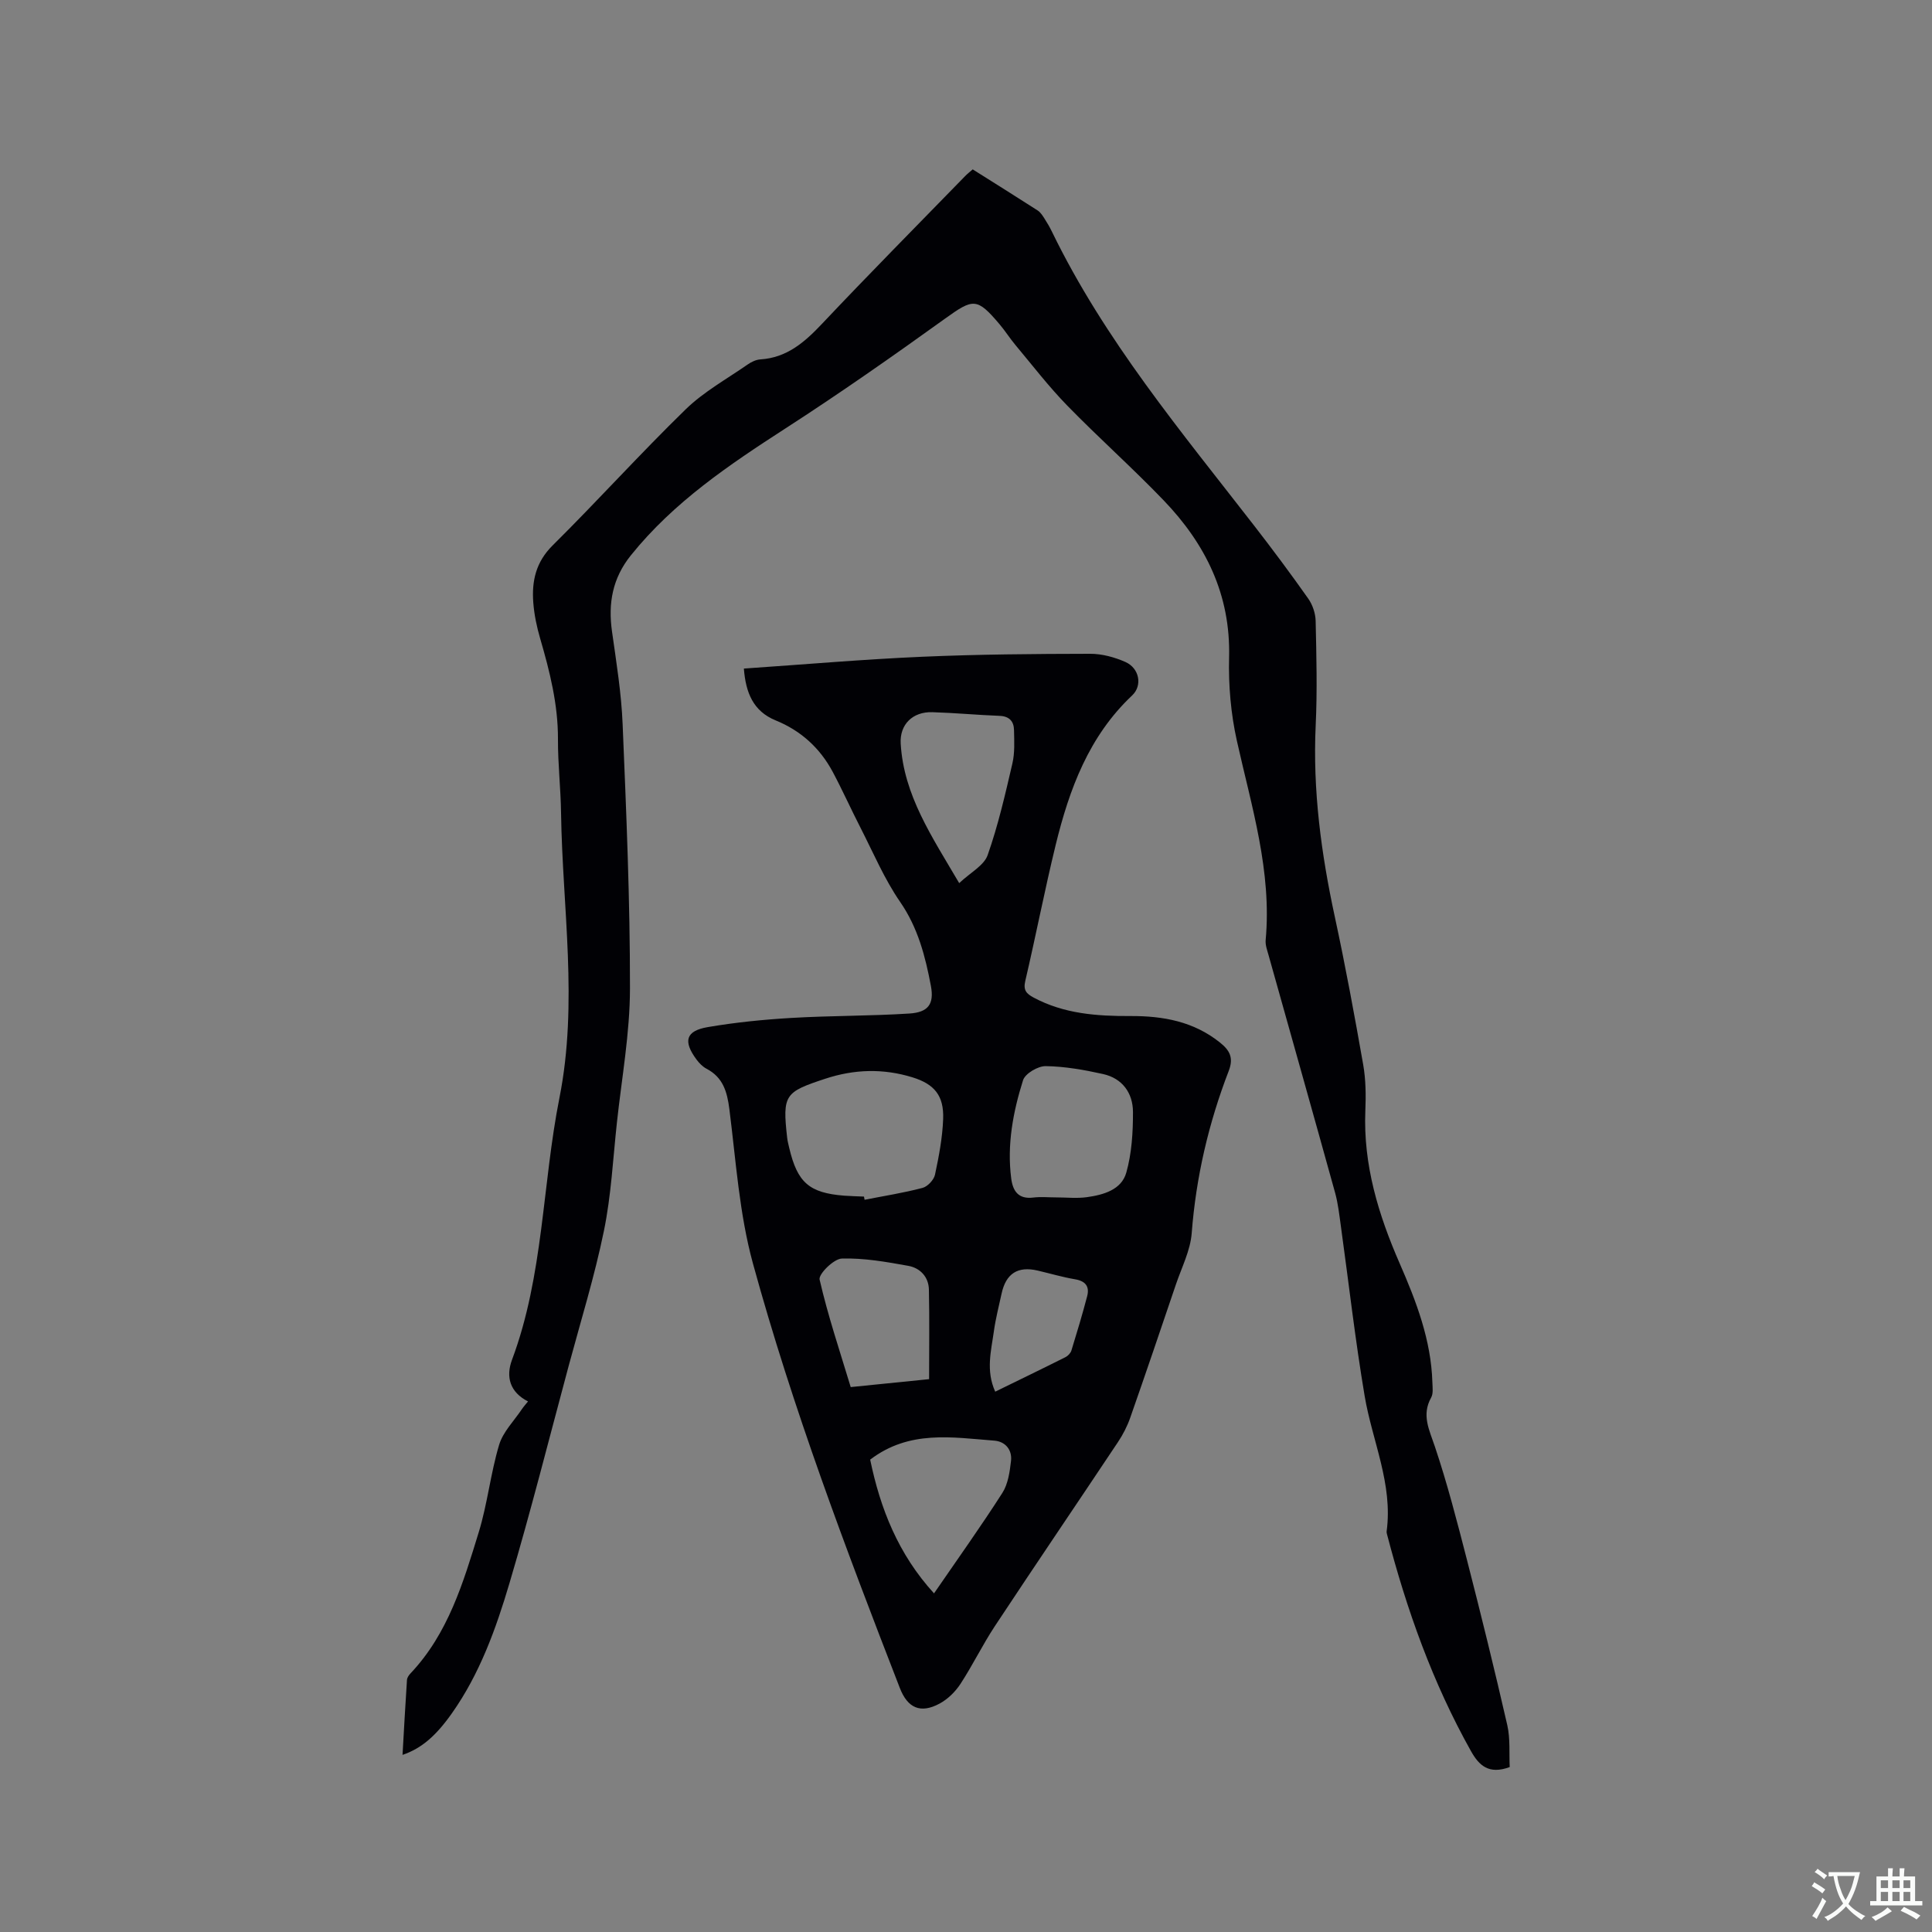 <svg enable-background="new 0 0 400 400" viewBox="0 0 400 400" xmlns="http://www.w3.org/2000/svg"><rect x="0" y="0" width="400" height="400" fill="#808080" stroke="none"/><path d="m154.01 138.42c12.49-.85 24.63-1.91 36.78-2.44 11.62-.51 23.27-.6 34.9-.62 2.45-.01 5.06.7 7.32 1.7 2.88 1.28 3.57 4.86 1.39 6.92-8.97 8.45-13.01 19.41-15.83 30.94-2.28 9.35-4.11 18.82-6.3 28.19-.44 1.9.22 2.61 1.72 3.42 6.3 3.38 13.13 3.86 20.06 3.83 6.73-.03 13.06 1.11 18.5 5.46 1.99 1.59 2.92 3.1 1.85 5.89-4.17 10.81-6.78 21.99-7.67 33.61-.28 3.59-2.07 7.07-3.26 10.58-3.12 9.22-6.25 18.44-9.47 27.63-.62 1.77-1.51 3.5-2.56 5.07-8.46 12.7-17.04 25.32-25.45 38.05-2.56 3.88-4.6 8.1-7.14 11.99-1.06 1.62-2.62 3.15-4.3 4.06-3.97 2.15-6.64.94-8.25-3.22-11.23-28.92-22.2-57.95-30.41-87.88-2.83-10.32-3.52-21.26-4.88-31.95-.46-3.61-1.3-6.58-4.73-8.38-.81-.42-1.53-1.17-2.08-1.91-2.81-3.8-2.23-5.93 2.34-6.71 5.72-.98 11.53-1.56 17.32-1.9 8.13-.48 16.3-.39 24.43-.91 3.84-.25 5.16-1.91 4.44-5.73-1.15-6.09-2.67-12.02-6.36-17.37-3.27-4.74-5.55-10.16-8.19-15.32-1.98-3.85-3.75-7.82-5.79-11.64-2.64-4.92-6.58-8.51-11.8-10.63-4.66-1.91-6.19-5.74-6.58-10.73zm24.87 109.32c.04.22.08.44.12.66 4.01-.79 8.06-1.42 12-2.46 1.06-.28 2.35-1.66 2.58-2.73.81-3.8 1.55-7.68 1.69-11.55.17-4.81-1.79-7.21-6.39-8.62-6.03-1.85-11.99-1.69-18.05.31-8.33 2.75-8.86 3.29-7.86 12.18.08.73.27 1.45.44 2.17 1.69 7.15 4.14 9.28 11.36 9.85 1.37.1 2.74.13 4.11.19zm39.81.17c2.12 0 4.27.24 6.35-.05 3.42-.48 7.15-1.52 8.15-5.09 1.13-4 1.39-8.35 1.38-12.54-.01-3.92-2.19-6.97-6.19-7.86-3.9-.87-7.91-1.58-11.88-1.64-1.6-.02-4.25 1.53-4.69 2.92-2.07 6.57-3.35 13.36-2.45 20.33.34 2.62 1.48 4.34 4.57 3.96 1.56-.19 3.17-.03 4.76-.03zm-38.53 54.29c2.1 10.16 5.82 19.59 13.22 27.69 4.91-7.15 9.71-13.86 14.15-20.8 1.18-1.85 1.53-4.36 1.79-6.63.26-2.3-1.18-4.01-3.45-4.19-8.71-.67-17.59-2.26-25.71 3.93zm18.43-119.36c2.32-2.19 5.12-3.63 5.89-5.79 2.17-6.16 3.64-12.58 5.12-18.96.52-2.22.39-4.62.34-6.94-.03-1.79-.96-2.86-2.98-2.94-4.65-.18-9.29-.62-13.94-.76-4.07-.12-6.78 2.55-6.54 6.52.63 10.68 6.44 19.2 12.11 28.87zm-22.46 104.34c5.5-.56 10.72-1.09 16.23-1.64 0-6.37.09-12.46-.04-18.55-.06-2.64-1.83-4.47-4.26-4.91-4.55-.82-9.19-1.65-13.77-1.51-1.67.05-4.86 3.23-4.6 4.35 1.72 7.49 4.18 14.79 6.44 22.26zm29.92.95c4.92-2.41 9.75-4.74 14.55-7.15.51-.26 1.05-.83 1.22-1.36 1.15-3.74 2.28-7.49 3.27-11.27.52-2.01-.36-3.13-2.52-3.49-2.6-.44-5.15-1.2-7.73-1.8-4.12-.97-6.58.61-7.48 4.8-.56 2.59-1.23 5.16-1.59 7.78-.56 4.03-1.7 8.11.28 12.49z" fill="#010105"/><path d="m312.57 365.85c-4.33 1.6-6.35-.32-8.02-3.3-7.93-14.14-13.31-29.26-17.38-44.88-.05-.2-.11-.43-.08-.63 1.32-9.8-2.97-18.67-4.55-27.99-1.97-11.68-3.3-23.47-4.93-35.21-.32-2.29-.57-4.62-1.18-6.85-4.55-16.43-9.19-32.83-13.79-49.24-.28-1.01-.69-2.09-.6-3.1 1.31-14.25-2.92-27.65-5.96-41.28-1.25-5.61-1.76-11.53-1.61-17.28.33-12.98-4.88-23.47-13.54-32.49-6.46-6.73-13.45-12.94-19.96-19.62-3.83-3.93-7.19-8.31-10.72-12.53-1.16-1.38-2.12-2.92-3.28-4.29-4.73-5.6-5.48-5.38-11.35-1.16-10.83 7.79-21.77 15.45-32.97 22.68-11.71 7.57-23.17 15.27-32.03 26.29-3.82 4.75-4.74 9.94-3.91 15.78.9 6.38 1.94 12.79 2.2 19.21.76 18.22 1.54 36.45 1.52 54.68-.01 9.27-1.71 18.55-2.71 27.82-.81 7.48-1.18 15.06-2.69 22.4-1.93 9.41-4.79 18.63-7.29 27.92-4.04 15.02-7.84 30.1-12.26 45-2.79 9.42-6.14 18.74-11.9 26.91-3.33 4.72-6.31 7.3-10.24 8.64.3-5.27.58-10.4.92-15.52.03-.47.39-.99.74-1.36 7.79-8.24 10.91-18.78 14.11-29.19 1.82-5.92 2.45-12.2 4.23-18.13.81-2.69 3.09-4.95 4.72-7.39.35-.52.78-.99 1.26-1.59-3.75-1.91-4.64-5.07-3.31-8.63 6.54-17.5 6.24-36.22 9.82-54.24 3.9-19.66.62-39.31.33-58.96-.07-5.09-.66-10.17-.64-15.25.03-7.2-1.69-14.03-3.68-20.86-.71-2.42-1.24-4.95-1.43-7.47-.33-4.43.52-8.36 4-11.81 9.33-9.25 18.14-19.02 27.55-28.18 3.75-3.65 8.5-6.27 12.84-9.29.76-.53 1.72-.99 2.62-1.05 5.49-.35 9.15-3.54 12.75-7.35 9.75-10.33 19.75-20.43 29.66-30.61.43-.45.93-.83 1.56-1.38 4.52 2.85 9 5.64 13.44 8.5.59.38 1.02 1.06 1.41 1.67.58.89 1.11 1.81 1.57 2.76 10.88 22.41 26.76 41.37 41.88 60.87 3.83 4.94 7.57 9.96 11.17 15.07.9 1.28 1.49 3.04 1.53 4.6.16 7.21.35 14.43.01 21.63-.63 13.45 1.14 26.6 3.97 39.7 2.19 10.14 4.07 20.35 5.87 30.58.54 3.1.57 6.35.44 9.51-.46 11.2 2.71 21.55 7.11 31.62 3.45 7.9 6.51 15.88 6.77 24.64.03 1.05.21 2.29-.25 3.12-2.03 3.63-.4 6.67.76 10.14 2.59 7.7 4.62 15.6 6.65 23.48 2.92 11.37 5.73 22.78 8.35 34.22.64 2.84.36 5.87.5 8.67z" fill="#010105"/><g fill="#fafbfa"><path d="m377.9 391.2c-.2.3-.4.5-.6.8-.7-.6-1.4-1-2.2-1.5.2-.3.4-.5.5-.8.6.4 1.4.8 2.3 1.5zm-1.8 6.1c-.2-.2-.5-.4-.9-.6.4-.6.8-1.2 1.2-1.9s.7-1.3.9-1.9c.3.3.5.5.8.7-.7 1.3-1.4 2.6-2 3.7zm2.2-9c-.3.3-.5.5-.6.8-.6-.6-1.3-1.1-2-1.5.3-.3.5-.5.6-.7.6.5 1.3.9 2 1.4zm.3.2v-.9h2 4.5c-.3 1.3-.6 2.5-1 3.6s-.9 2.1-1.4 3c.4.5 1 1 1.6 1.4s1.2.8 1.9 1.1c-.3.2-.5.4-.8.8-.4-.3-1-.7-1.6-1.2s-1.2-1.1-1.6-1.6c-.5.6-1.1 1.1-1.7 1.6s-1.4.9-2.1 1.4c-.1-.3-.3-.5-.7-.8.6-.2 1.2-.5 1.9-1s1.4-1.1 2-1.8c-.5-.8-.9-1.6-1.2-2.5s-.6-2-.8-3.2c-.4.1-.7.1-1 .1zm2.5 2.7c.3 1 .7 1.7 1 2.2.3-.5.6-1.1 1-2s.6-1.9.9-3h-3.2-.4c.1.9.3 1.8.7 2.8z"/><path d="m396.5 388.5v1.5 3.6h1.5v.9c-.4 0-1 0-1.7 0h-7.9c-.5 0-.9 0-1.2 0v-.9h1.3v-3.5c0-.7 0-1.2 0-1.6h2.4c0-.8 0-1.4 0-1.7h1c0 .3-.1.8-.1 1.7h1.5c0-.8 0-1.4 0-1.7h1c0 .3-.1.9-.1 1.7zm-8.2 9.2c-.2-.3-.5-.5-.8-.8.8-.3 1.4-.6 1.9-.9s1-.7 1.4-1.1c.3.3.6.5.9.8-1.6 1-2.8 1.6-3.4 2zm2.6-6.8v-1.6h-1.5v1.6zm0 2.7v-1.9h-1.5v1.9zm2.4-2.7v-1.6h-1.5v1.6zm0 2.7v-1.9h-1.5v1.9zm.2 2 .7-.8c.4.2.9.5 1.6.8s1.3.7 1.8 1c-.3.3-.5.5-.8.8-.4-.3-1.5-1-3.3-1.8zm2-4.7v-1.6h-1.4v1.6zm0 2.7v-1.9h-1.4v1.9z"/></g></svg>